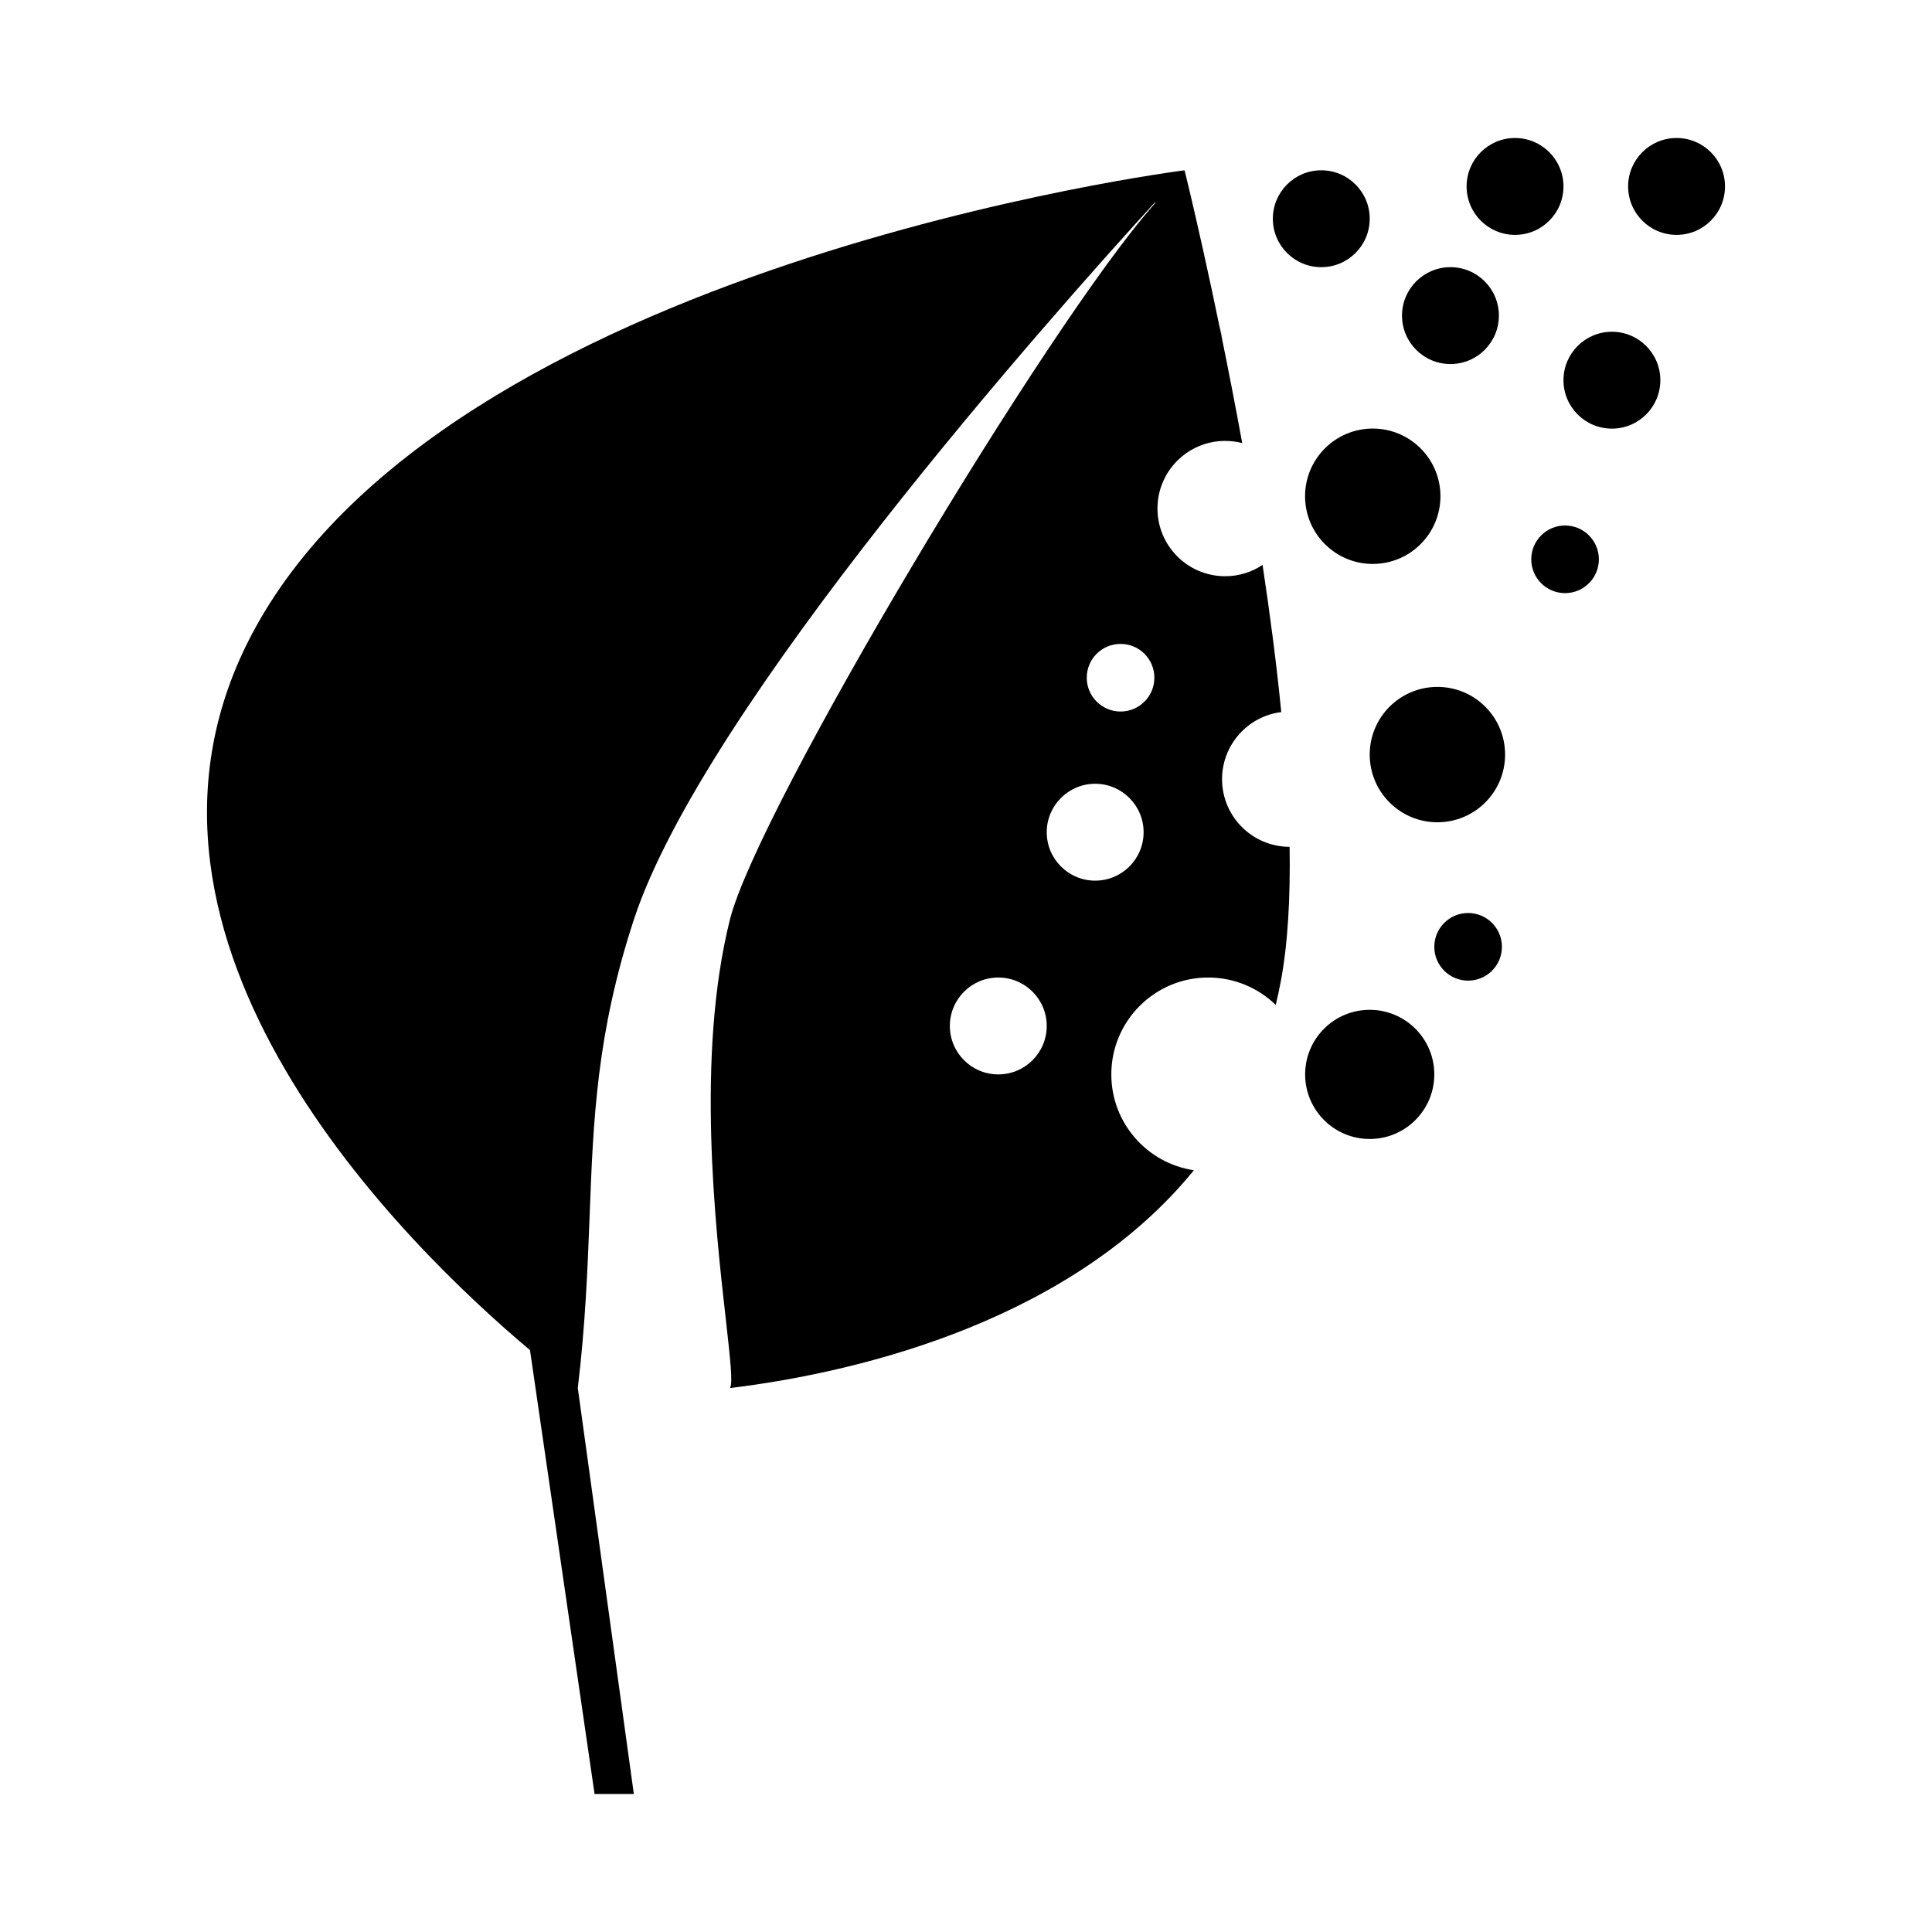 <svg width="28" height="28" viewBox="0 0 28 28" fill="none" xmlns="http://www.w3.org/2000/svg">
<circle cx="17.221" cy="4.92" r="0.49" fill="#C4C4C4"/>
<circle cx="19.149" cy="3.17" r="0.702" fill="black"/>
<circle cx="21.957" cy="2.702" r="0.702" fill="black"/>
<circle cx="22.682" cy="8.106" r="0.49" fill="black"/>
<circle cx="21.277" cy="13.722" r="0.49" fill="black"/>
<circle cx="23.361" cy="5.51" r="0.702" fill="black"/>
<circle cx="24.298" cy="2.702" r="0.702" fill="black"/>
<circle cx="19.851" cy="15.571" r="0.936" fill="black"/>
<path fill-rule="evenodd" clip-rule="evenodd" d="M3.617 9.256C1.361 13.656 5.883 18.055 7.681 19.567L8.617 26H9.186L8.374 20.117C8.485 19.186 8.516 18.384 8.545 17.627C8.598 16.228 8.646 14.978 9.186 13.329C10.201 10.233 15.259 4.551 16.752 2.918C16.745 2.931 16.738 2.944 16.73 2.958C15.196 4.68 10.98 11.721 10.578 13.329C10.087 15.294 10.366 17.765 10.519 19.12C10.583 19.69 10.625 20.062 10.578 20.117C12.575 19.874 15.567 19.091 17.303 16.96C16.626 16.86 16.106 16.276 16.106 15.571C16.106 14.796 16.735 14.167 17.51 14.167C17.891 14.167 18.236 14.319 18.489 14.564C18.515 14.456 18.539 14.346 18.56 14.234C18.665 13.682 18.702 13.012 18.69 12.273C18.149 12.272 17.711 11.833 17.711 11.293C17.711 10.793 18.085 10.38 18.569 10.32C18.5 9.616 18.405 8.895 18.298 8.187C18.143 8.291 17.956 8.351 17.756 8.351C17.214 8.351 16.775 7.912 16.775 7.37C16.775 6.829 17.214 6.39 17.756 6.39C17.841 6.39 17.924 6.401 18.003 6.421C17.599 4.204 17.168 2.468 17.168 2.468C17.168 2.468 6.402 3.826 3.617 9.256ZM17.143 2.495C17.156 2.485 17.165 2.477 17.168 2.468L17.143 2.495ZM16.24 10.312C16.511 10.312 16.73 10.092 16.73 9.822C16.73 9.551 16.511 9.332 16.24 9.332C15.969 9.332 15.75 9.551 15.75 9.822C15.75 10.092 15.969 10.312 16.24 10.312ZM16.574 12.061C16.574 12.449 16.26 12.763 15.872 12.763C15.485 12.763 15.17 12.449 15.17 12.061C15.17 11.674 15.485 11.359 15.872 11.359C16.26 11.359 16.574 11.674 16.574 12.061ZM14.468 15.571C14.856 15.571 15.17 15.257 15.17 14.869C15.17 14.481 14.856 14.167 14.468 14.167C14.08 14.167 13.766 14.481 13.766 14.869C13.766 15.257 14.08 15.571 14.468 15.571Z" fill="black"/>
<circle cx="20.832" cy="10.936" r="0.981" fill="black"/>
<circle cx="19.895" cy="7.192" r="0.981" fill="black"/>
<circle cx="21.021" cy="4.574" r="0.702" fill="black"/>
</svg>
